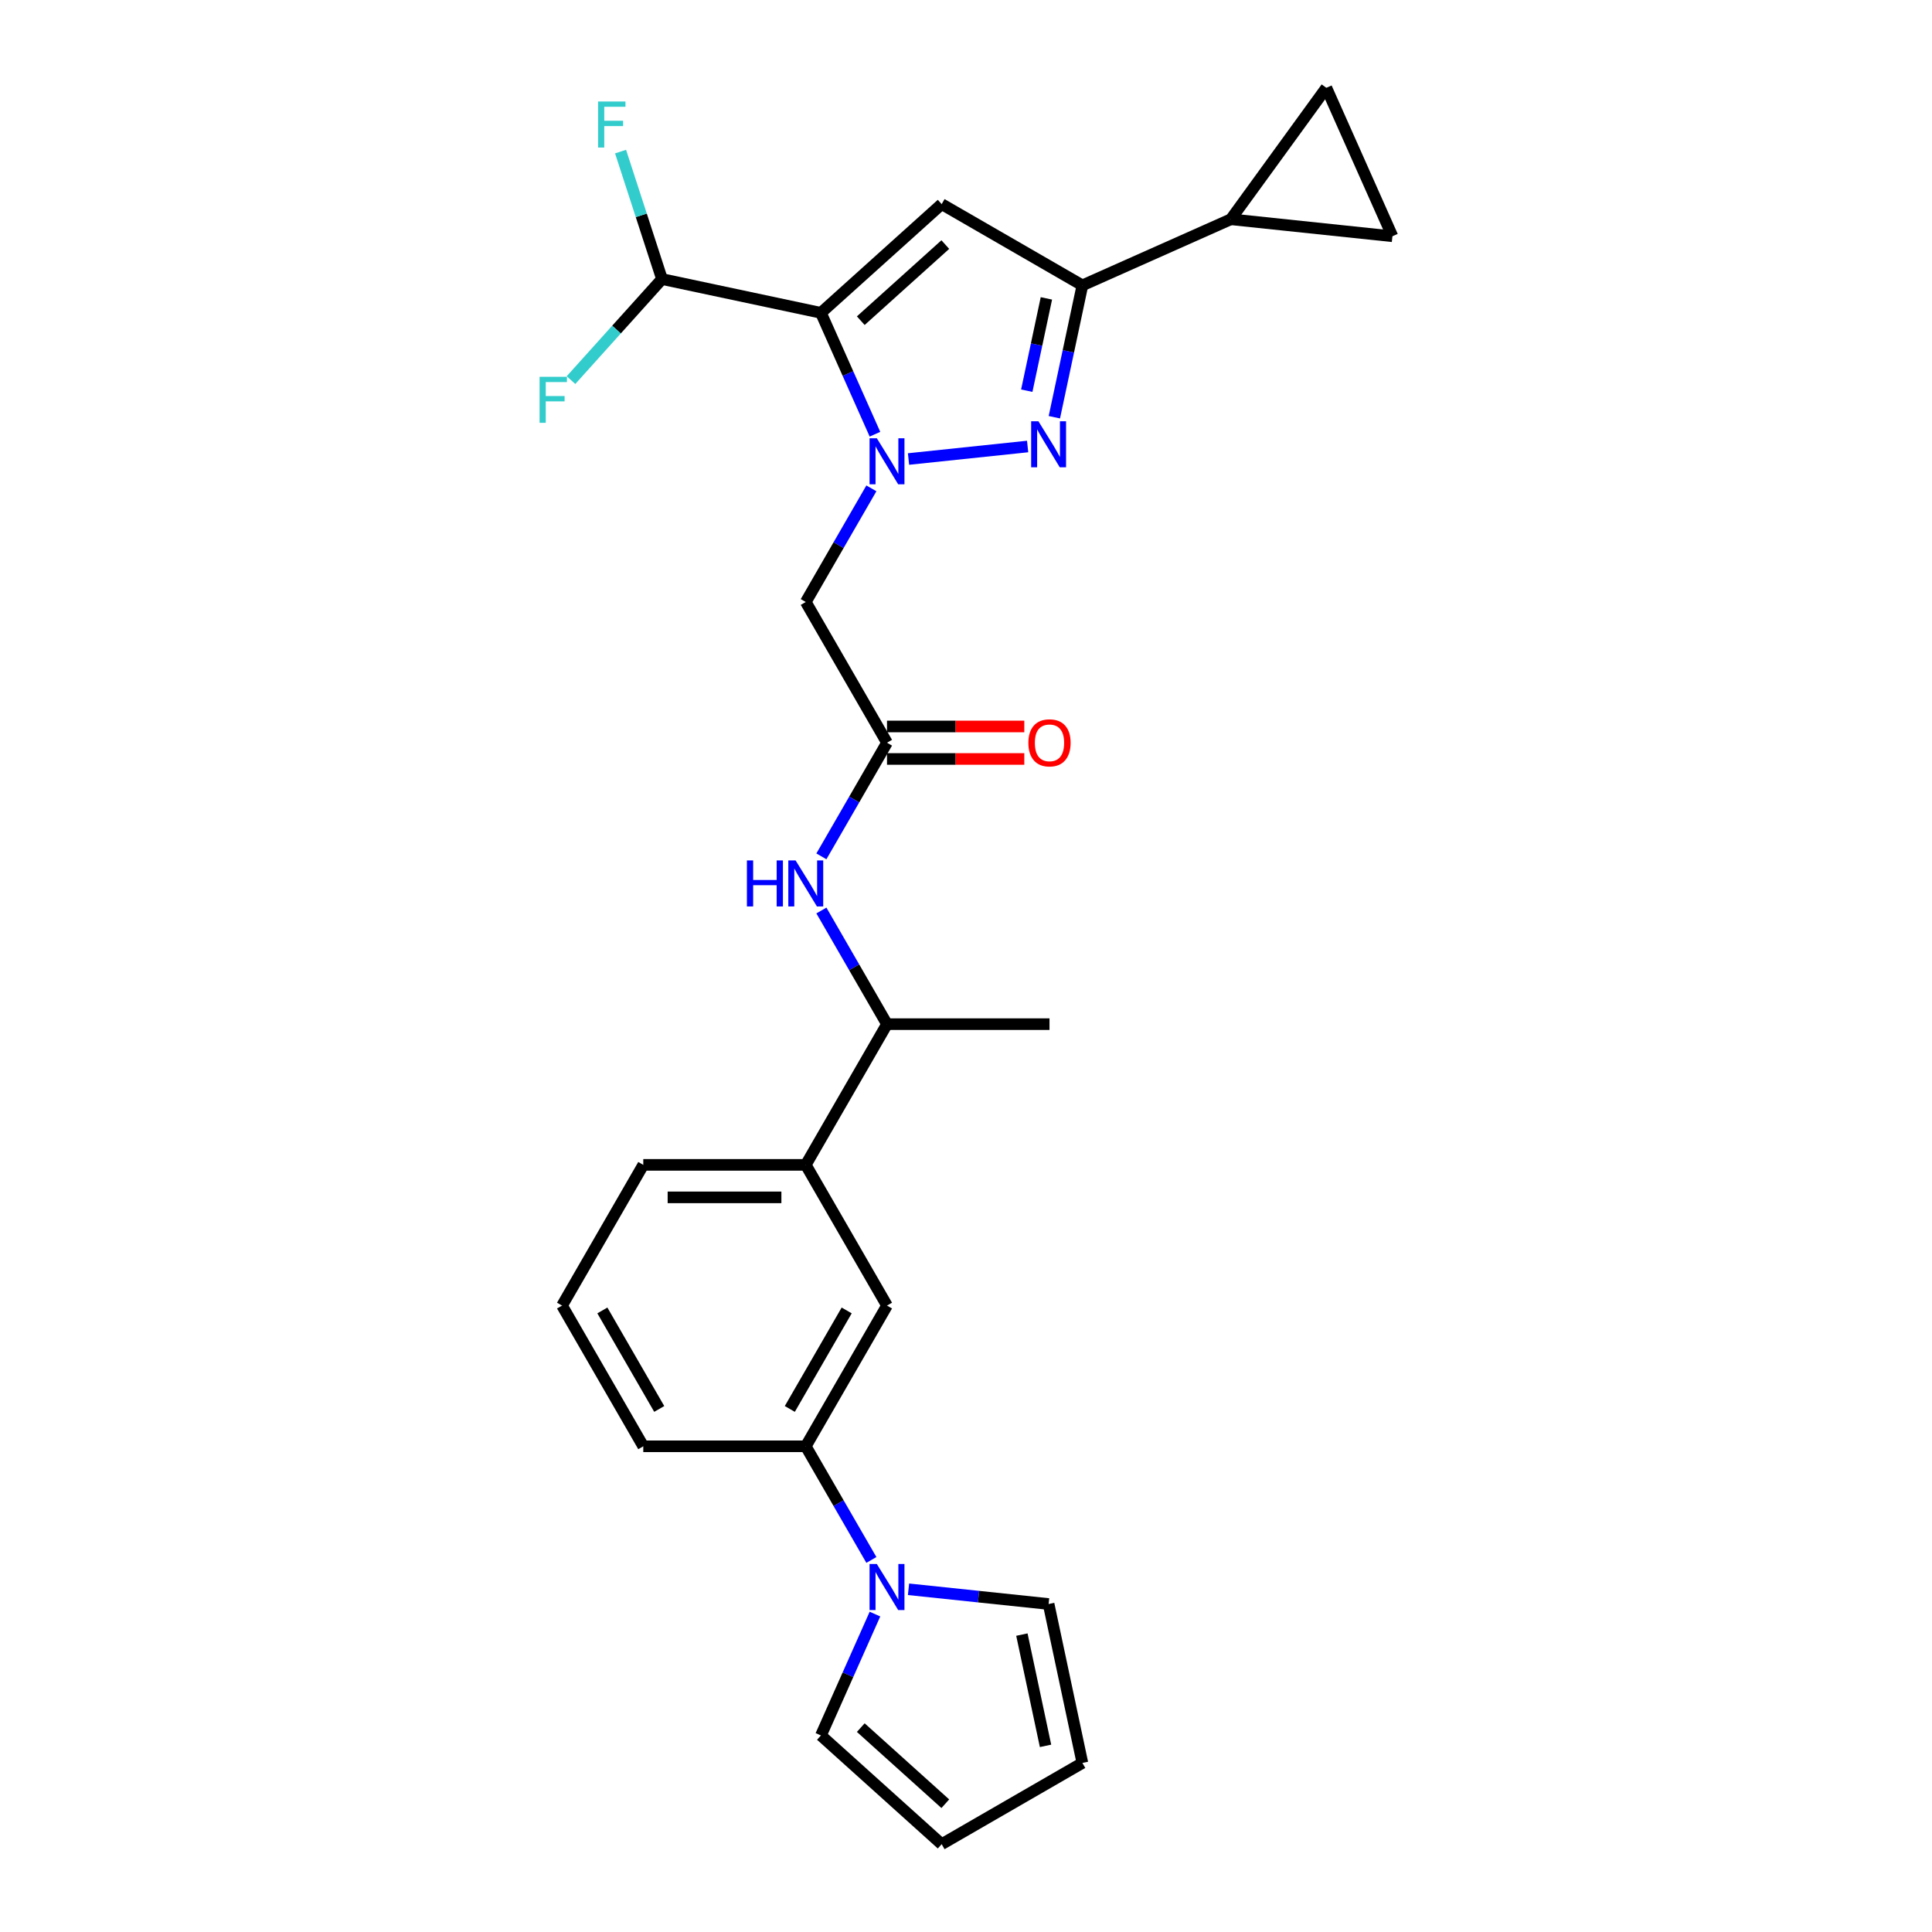 <?xml version='1.0' encoding='iso-8859-1'?>
<svg version='1.1' baseProfile='full'
              xmlns='http://www.w3.org/2000/svg'
                      xmlns:rdkit='http://www.rdkit.org/xml'
                      xmlns:xlink='http://www.w3.org/1999/xlink'
                  xml:space='preserve'
width='1000px' height='1000px' viewBox='0 0 1000 1000'>
<!-- END OF HEADER -->
<rect style='opacity:1.0;fill:#FFFFFF;stroke:none' width='1000' height='1000' x='0' y='0'> </rect>
<path class='bond-0' d='M 452.876,224.747 L 438.891,193.337' style='fill:none;fill-rule:evenodd;stroke:#0000FF;stroke-width:6px;stroke-linecap:butt;stroke-linejoin:miter;stroke-opacity:1' />
<path class='bond-0' d='M 438.891,193.337 L 424.907,161.927' style='fill:none;fill-rule:evenodd;stroke:#000000;stroke-width:6px;stroke-linecap:butt;stroke-linejoin:miter;stroke-opacity:1' />
<path class='bond-1' d='M 470.249,237.588 L 531.901,231.108' style='fill:none;fill-rule:evenodd;stroke:#0000FF;stroke-width:6px;stroke-linecap:butt;stroke-linejoin:miter;stroke-opacity:1' />
<path class='bond-4' d='M 451.025,252.77 L 434.044,282.182' style='fill:none;fill-rule:evenodd;stroke:#0000FF;stroke-width:6px;stroke-linecap:butt;stroke-linejoin:miter;stroke-opacity:1' />
<path class='bond-4' d='M 434.044,282.182 L 417.063,311.593' style='fill:none;fill-rule:evenodd;stroke:#000000;stroke-width:6px;stroke-linecap:butt;stroke-linejoin:miter;stroke-opacity:1' />
<path class='bond-2' d='M 424.907,161.927 L 487.407,105.651' style='fill:none;fill-rule:evenodd;stroke:#000000;stroke-width:6px;stroke-linecap:butt;stroke-linejoin:miter;stroke-opacity:1' />
<path class='bond-2' d='M 445.537,165.986 L 489.287,126.593' style='fill:none;fill-rule:evenodd;stroke:#000000;stroke-width:6px;stroke-linecap:butt;stroke-linejoin:miter;stroke-opacity:1' />
<path class='bond-8' d='M 424.907,161.927 L 342.642,144.441' style='fill:none;fill-rule:evenodd;stroke:#000000;stroke-width:6px;stroke-linecap:butt;stroke-linejoin:miter;stroke-opacity:1' />
<path class='bond-3' d='M 545.734,215.956 L 552.988,181.829' style='fill:none;fill-rule:evenodd;stroke:#0000FF;stroke-width:6px;stroke-linecap:butt;stroke-linejoin:miter;stroke-opacity:1' />
<path class='bond-3' d='M 552.988,181.829 L 560.242,147.703' style='fill:none;fill-rule:evenodd;stroke:#000000;stroke-width:6px;stroke-linecap:butt;stroke-linejoin:miter;stroke-opacity:1' />
<path class='bond-3' d='M 531.457,202.221 L 536.535,178.332' style='fill:none;fill-rule:evenodd;stroke:#0000FF;stroke-width:6px;stroke-linecap:butt;stroke-linejoin:miter;stroke-opacity:1' />
<path class='bond-3' d='M 536.535,178.332 L 541.613,154.443' style='fill:none;fill-rule:evenodd;stroke:#000000;stroke-width:6px;stroke-linecap:butt;stroke-linejoin:miter;stroke-opacity:1' />
<path class='bond-27' d='M 487.407,105.651 L 560.242,147.703' style='fill:none;fill-rule:evenodd;stroke:#000000;stroke-width:6px;stroke-linecap:butt;stroke-linejoin:miter;stroke-opacity:1' />
<path class='bond-6' d='M 560.242,147.703 L 637.073,113.495' style='fill:none;fill-rule:evenodd;stroke:#000000;stroke-width:6px;stroke-linecap:butt;stroke-linejoin:miter;stroke-opacity:1' />
<path class='bond-7' d='M 417.063,311.593 L 459.114,384.428' style='fill:none;fill-rule:evenodd;stroke:#000000;stroke-width:6px;stroke-linecap:butt;stroke-linejoin:miter;stroke-opacity:1' />
<path class='bond-5' d='M 451.025,807.427 L 434.044,778.015' style='fill:none;fill-rule:evenodd;stroke:#0000FF;stroke-width:6px;stroke-linecap:butt;stroke-linejoin:miter;stroke-opacity:1' />
<path class='bond-5' d='M 434.044,778.015 L 417.063,748.603' style='fill:none;fill-rule:evenodd;stroke:#000000;stroke-width:6px;stroke-linecap:butt;stroke-linejoin:miter;stroke-opacity:1' />
<path class='bond-16' d='M 470.249,822.609 L 506.503,826.419' style='fill:none;fill-rule:evenodd;stroke:#0000FF;stroke-width:6px;stroke-linecap:butt;stroke-linejoin:miter;stroke-opacity:1' />
<path class='bond-16' d='M 506.503,826.419 L 542.756,830.229' style='fill:none;fill-rule:evenodd;stroke:#000000;stroke-width:6px;stroke-linecap:butt;stroke-linejoin:miter;stroke-opacity:1' />
<path class='bond-17' d='M 452.876,835.45 L 438.891,866.86' style='fill:none;fill-rule:evenodd;stroke:#0000FF;stroke-width:6px;stroke-linecap:butt;stroke-linejoin:miter;stroke-opacity:1' />
<path class='bond-17' d='M 438.891,866.86 L 424.907,898.27' style='fill:none;fill-rule:evenodd;stroke:#000000;stroke-width:6px;stroke-linecap:butt;stroke-linejoin:miter;stroke-opacity:1' />
<path class='bond-10' d='M 637.073,113.495 L 686.508,45.455' style='fill:none;fill-rule:evenodd;stroke:#000000;stroke-width:6px;stroke-linecap:butt;stroke-linejoin:miter;stroke-opacity:1' />
<path class='bond-11' d='M 637.073,113.495 L 720.715,122.286' style='fill:none;fill-rule:evenodd;stroke:#000000;stroke-width:6px;stroke-linecap:butt;stroke-linejoin:miter;stroke-opacity:1' />
<path class='bond-9' d='M 459.114,384.428 L 442.133,413.84' style='fill:none;fill-rule:evenodd;stroke:#000000;stroke-width:6px;stroke-linecap:butt;stroke-linejoin:miter;stroke-opacity:1' />
<path class='bond-9' d='M 442.133,413.84 L 425.152,443.252' style='fill:none;fill-rule:evenodd;stroke:#0000FF;stroke-width:6px;stroke-linecap:butt;stroke-linejoin:miter;stroke-opacity:1' />
<path class='bond-18' d='M 459.114,392.839 L 494.647,392.839' style='fill:none;fill-rule:evenodd;stroke:#000000;stroke-width:6px;stroke-linecap:butt;stroke-linejoin:miter;stroke-opacity:1' />
<path class='bond-18' d='M 494.647,392.839 L 530.181,392.839' style='fill:none;fill-rule:evenodd;stroke:#FF0000;stroke-width:6px;stroke-linecap:butt;stroke-linejoin:miter;stroke-opacity:1' />
<path class='bond-18' d='M 459.114,376.018 L 494.647,376.018' style='fill:none;fill-rule:evenodd;stroke:#000000;stroke-width:6px;stroke-linecap:butt;stroke-linejoin:miter;stroke-opacity:1' />
<path class='bond-18' d='M 494.647,376.018 L 530.181,376.018' style='fill:none;fill-rule:evenodd;stroke:#FF0000;stroke-width:6px;stroke-linecap:butt;stroke-linejoin:miter;stroke-opacity:1' />
<path class='bond-21' d='M 342.642,144.441 L 331.923,111.454' style='fill:none;fill-rule:evenodd;stroke:#000000;stroke-width:6px;stroke-linecap:butt;stroke-linejoin:miter;stroke-opacity:1' />
<path class='bond-21' d='M 331.923,111.454 L 321.205,78.466' style='fill:none;fill-rule:evenodd;stroke:#33CCCC;stroke-width:6px;stroke-linecap:butt;stroke-linejoin:miter;stroke-opacity:1' />
<path class='bond-22' d='M 342.642,144.441 L 319.096,170.591' style='fill:none;fill-rule:evenodd;stroke:#000000;stroke-width:6px;stroke-linecap:butt;stroke-linejoin:miter;stroke-opacity:1' />
<path class='bond-22' d='M 319.096,170.591 L 295.55,196.742' style='fill:none;fill-rule:evenodd;stroke:#33CCCC;stroke-width:6px;stroke-linecap:butt;stroke-linejoin:miter;stroke-opacity:1' />
<path class='bond-15' d='M 425.152,471.275 L 442.133,500.687' style='fill:none;fill-rule:evenodd;stroke:#0000FF;stroke-width:6px;stroke-linecap:butt;stroke-linejoin:miter;stroke-opacity:1' />
<path class='bond-15' d='M 442.133,500.687 L 459.114,530.098' style='fill:none;fill-rule:evenodd;stroke:#000000;stroke-width:6px;stroke-linecap:butt;stroke-linejoin:miter;stroke-opacity:1' />
<path class='bond-28' d='M 686.508,45.455 L 720.715,122.286' style='fill:none;fill-rule:evenodd;stroke:#000000;stroke-width:6px;stroke-linecap:butt;stroke-linejoin:miter;stroke-opacity:1' />
<path class='bond-12' d='M 417.063,748.603 L 459.114,675.768' style='fill:none;fill-rule:evenodd;stroke:#000000;stroke-width:6px;stroke-linecap:butt;stroke-linejoin:miter;stroke-opacity:1' />
<path class='bond-12' d='M 408.804,729.268 L 438.239,678.283' style='fill:none;fill-rule:evenodd;stroke:#000000;stroke-width:6px;stroke-linecap:butt;stroke-linejoin:miter;stroke-opacity:1' />
<path class='bond-29' d='M 417.063,748.603 L 332.96,748.603' style='fill:none;fill-rule:evenodd;stroke:#000000;stroke-width:6px;stroke-linecap:butt;stroke-linejoin:miter;stroke-opacity:1' />
<path class='bond-13' d='M 459.114,675.768 L 417.063,602.933' style='fill:none;fill-rule:evenodd;stroke:#000000;stroke-width:6px;stroke-linecap:butt;stroke-linejoin:miter;stroke-opacity:1' />
<path class='bond-14' d='M 417.063,602.933 L 459.114,530.098' style='fill:none;fill-rule:evenodd;stroke:#000000;stroke-width:6px;stroke-linecap:butt;stroke-linejoin:miter;stroke-opacity:1' />
<path class='bond-24' d='M 417.063,602.933 L 332.96,602.933' style='fill:none;fill-rule:evenodd;stroke:#000000;stroke-width:6px;stroke-linecap:butt;stroke-linejoin:miter;stroke-opacity:1' />
<path class='bond-24' d='M 404.447,619.754 L 345.576,619.754' style='fill:none;fill-rule:evenodd;stroke:#000000;stroke-width:6px;stroke-linecap:butt;stroke-linejoin:miter;stroke-opacity:1' />
<path class='bond-26' d='M 459.114,530.098 L 543.217,530.098' style='fill:none;fill-rule:evenodd;stroke:#000000;stroke-width:6px;stroke-linecap:butt;stroke-linejoin:miter;stroke-opacity:1' />
<path class='bond-20' d='M 542.756,830.229 L 560.242,912.494' style='fill:none;fill-rule:evenodd;stroke:#000000;stroke-width:6px;stroke-linecap:butt;stroke-linejoin:miter;stroke-opacity:1' />
<path class='bond-20' d='M 528.926,846.066 L 541.166,903.652' style='fill:none;fill-rule:evenodd;stroke:#000000;stroke-width:6px;stroke-linecap:butt;stroke-linejoin:miter;stroke-opacity:1' />
<path class='bond-19' d='M 424.907,898.27 L 487.407,954.545' style='fill:none;fill-rule:evenodd;stroke:#000000;stroke-width:6px;stroke-linecap:butt;stroke-linejoin:miter;stroke-opacity:1' />
<path class='bond-19' d='M 445.537,894.211 L 489.287,933.604' style='fill:none;fill-rule:evenodd;stroke:#000000;stroke-width:6px;stroke-linecap:butt;stroke-linejoin:miter;stroke-opacity:1' />
<path class='bond-30' d='M 487.407,954.545 L 560.242,912.494' style='fill:none;fill-rule:evenodd;stroke:#000000;stroke-width:6px;stroke-linecap:butt;stroke-linejoin:miter;stroke-opacity:1' />
<path class='bond-23' d='M 332.96,748.603 L 290.909,675.768' style='fill:none;fill-rule:evenodd;stroke:#000000;stroke-width:6px;stroke-linecap:butt;stroke-linejoin:miter;stroke-opacity:1' />
<path class='bond-23' d='M 341.22,729.268 L 311.784,678.283' style='fill:none;fill-rule:evenodd;stroke:#000000;stroke-width:6px;stroke-linecap:butt;stroke-linejoin:miter;stroke-opacity:1' />
<path class='bond-25' d='M 332.96,602.933 L 290.909,675.768' style='fill:none;fill-rule:evenodd;stroke:#000000;stroke-width:6px;stroke-linecap:butt;stroke-linejoin:miter;stroke-opacity:1' />
<path  class='atom-0' d='M 453.849 226.85
L 461.654 239.465
Q 462.428 240.71, 463.672 242.964
Q 464.917 245.218, 464.984 245.352
L 464.984 226.85
L 468.147 226.85
L 468.147 250.667
L 464.884 250.667
L 456.507 236.875
Q 455.531 235.26, 454.488 233.41
Q 453.479 231.559, 453.176 230.987
L 453.176 250.667
L 450.081 250.667
L 450.081 226.85
L 453.849 226.85
' fill='#0000FF'/>
<path  class='atom-2' d='M 537.491 218.058
L 545.296 230.674
Q 546.07 231.919, 547.314 234.172
Q 548.559 236.426, 548.626 236.561
L 548.626 218.058
L 551.789 218.058
L 551.789 241.876
L 548.525 241.876
L 540.149 228.083
Q 539.173 226.469, 538.13 224.618
Q 537.121 222.768, 536.818 222.196
L 536.818 241.876
L 533.723 241.876
L 533.723 218.058
L 537.491 218.058
' fill='#0000FF'/>
<path  class='atom-6' d='M 453.849 809.529
L 461.654 822.145
Q 462.428 823.389, 463.672 825.643
Q 464.917 827.897, 464.984 828.032
L 464.984 809.529
L 468.147 809.529
L 468.147 833.347
L 464.884 833.347
L 456.507 819.554
Q 455.531 817.94, 454.488 816.089
Q 453.479 814.239, 453.176 813.667
L 453.176 833.347
L 450.081 833.347
L 450.081 809.529
L 453.849 809.529
' fill='#0000FF'/>
<path  class='atom-10' d='M 386.601 445.354
L 389.83 445.354
L 389.83 455.48
L 402.008 455.48
L 402.008 445.354
L 405.238 445.354
L 405.238 469.172
L 402.008 469.172
L 402.008 458.172
L 389.83 458.172
L 389.83 469.172
L 386.601 469.172
L 386.601 445.354
' fill='#0000FF'/>
<path  class='atom-10' d='M 411.798 445.354
L 419.603 457.97
Q 420.376 459.215, 421.621 461.469
Q 422.866 463.722, 422.933 463.857
L 422.933 445.354
L 426.095 445.354
L 426.095 469.172
L 422.832 469.172
L 414.456 455.379
Q 413.48 453.765, 412.437 451.914
Q 411.428 450.064, 411.125 449.492
L 411.125 469.172
L 408.03 469.172
L 408.03 445.354
L 411.798 445.354
' fill='#0000FF'/>
<path  class='atom-19' d='M 532.283 384.496
Q 532.283 378.777, 535.109 375.581
Q 537.935 372.385, 543.217 372.385
Q 548.498 372.385, 551.324 375.581
Q 554.15 378.777, 554.15 384.496
Q 554.15 390.282, 551.291 393.579
Q 548.431 396.842, 543.217 396.842
Q 537.969 396.842, 535.109 393.579
Q 532.283 390.316, 532.283 384.496
M 543.217 394.151
Q 546.85 394.151, 548.801 391.729
Q 550.786 389.273, 550.786 384.496
Q 550.786 379.82, 548.801 377.465
Q 546.85 375.076, 543.217 375.076
Q 539.583 375.076, 537.599 377.431
Q 535.647 379.786, 535.647 384.496
Q 535.647 389.306, 537.599 391.729
Q 539.583 394.151, 543.217 394.151
' fill='#FF0000'/>
<path  class='atom-22' d='M 309.571 52.546
L 323.734 52.546
L 323.734 55.271
L 312.767 55.271
L 312.767 62.504
L 322.523 62.504
L 322.523 65.262
L 312.767 65.262
L 312.767 76.364
L 309.571 76.364
L 309.571 52.546
' fill='#33CCCC'/>
<path  class='atom-23' d='M 279.285 195.032
L 293.448 195.032
L 293.448 197.757
L 282.481 197.757
L 282.481 204.99
L 292.236 204.99
L 292.236 207.749
L 282.481 207.749
L 282.481 218.85
L 279.285 218.85
L 279.285 195.032
' fill='#33CCCC'/>
</svg>
